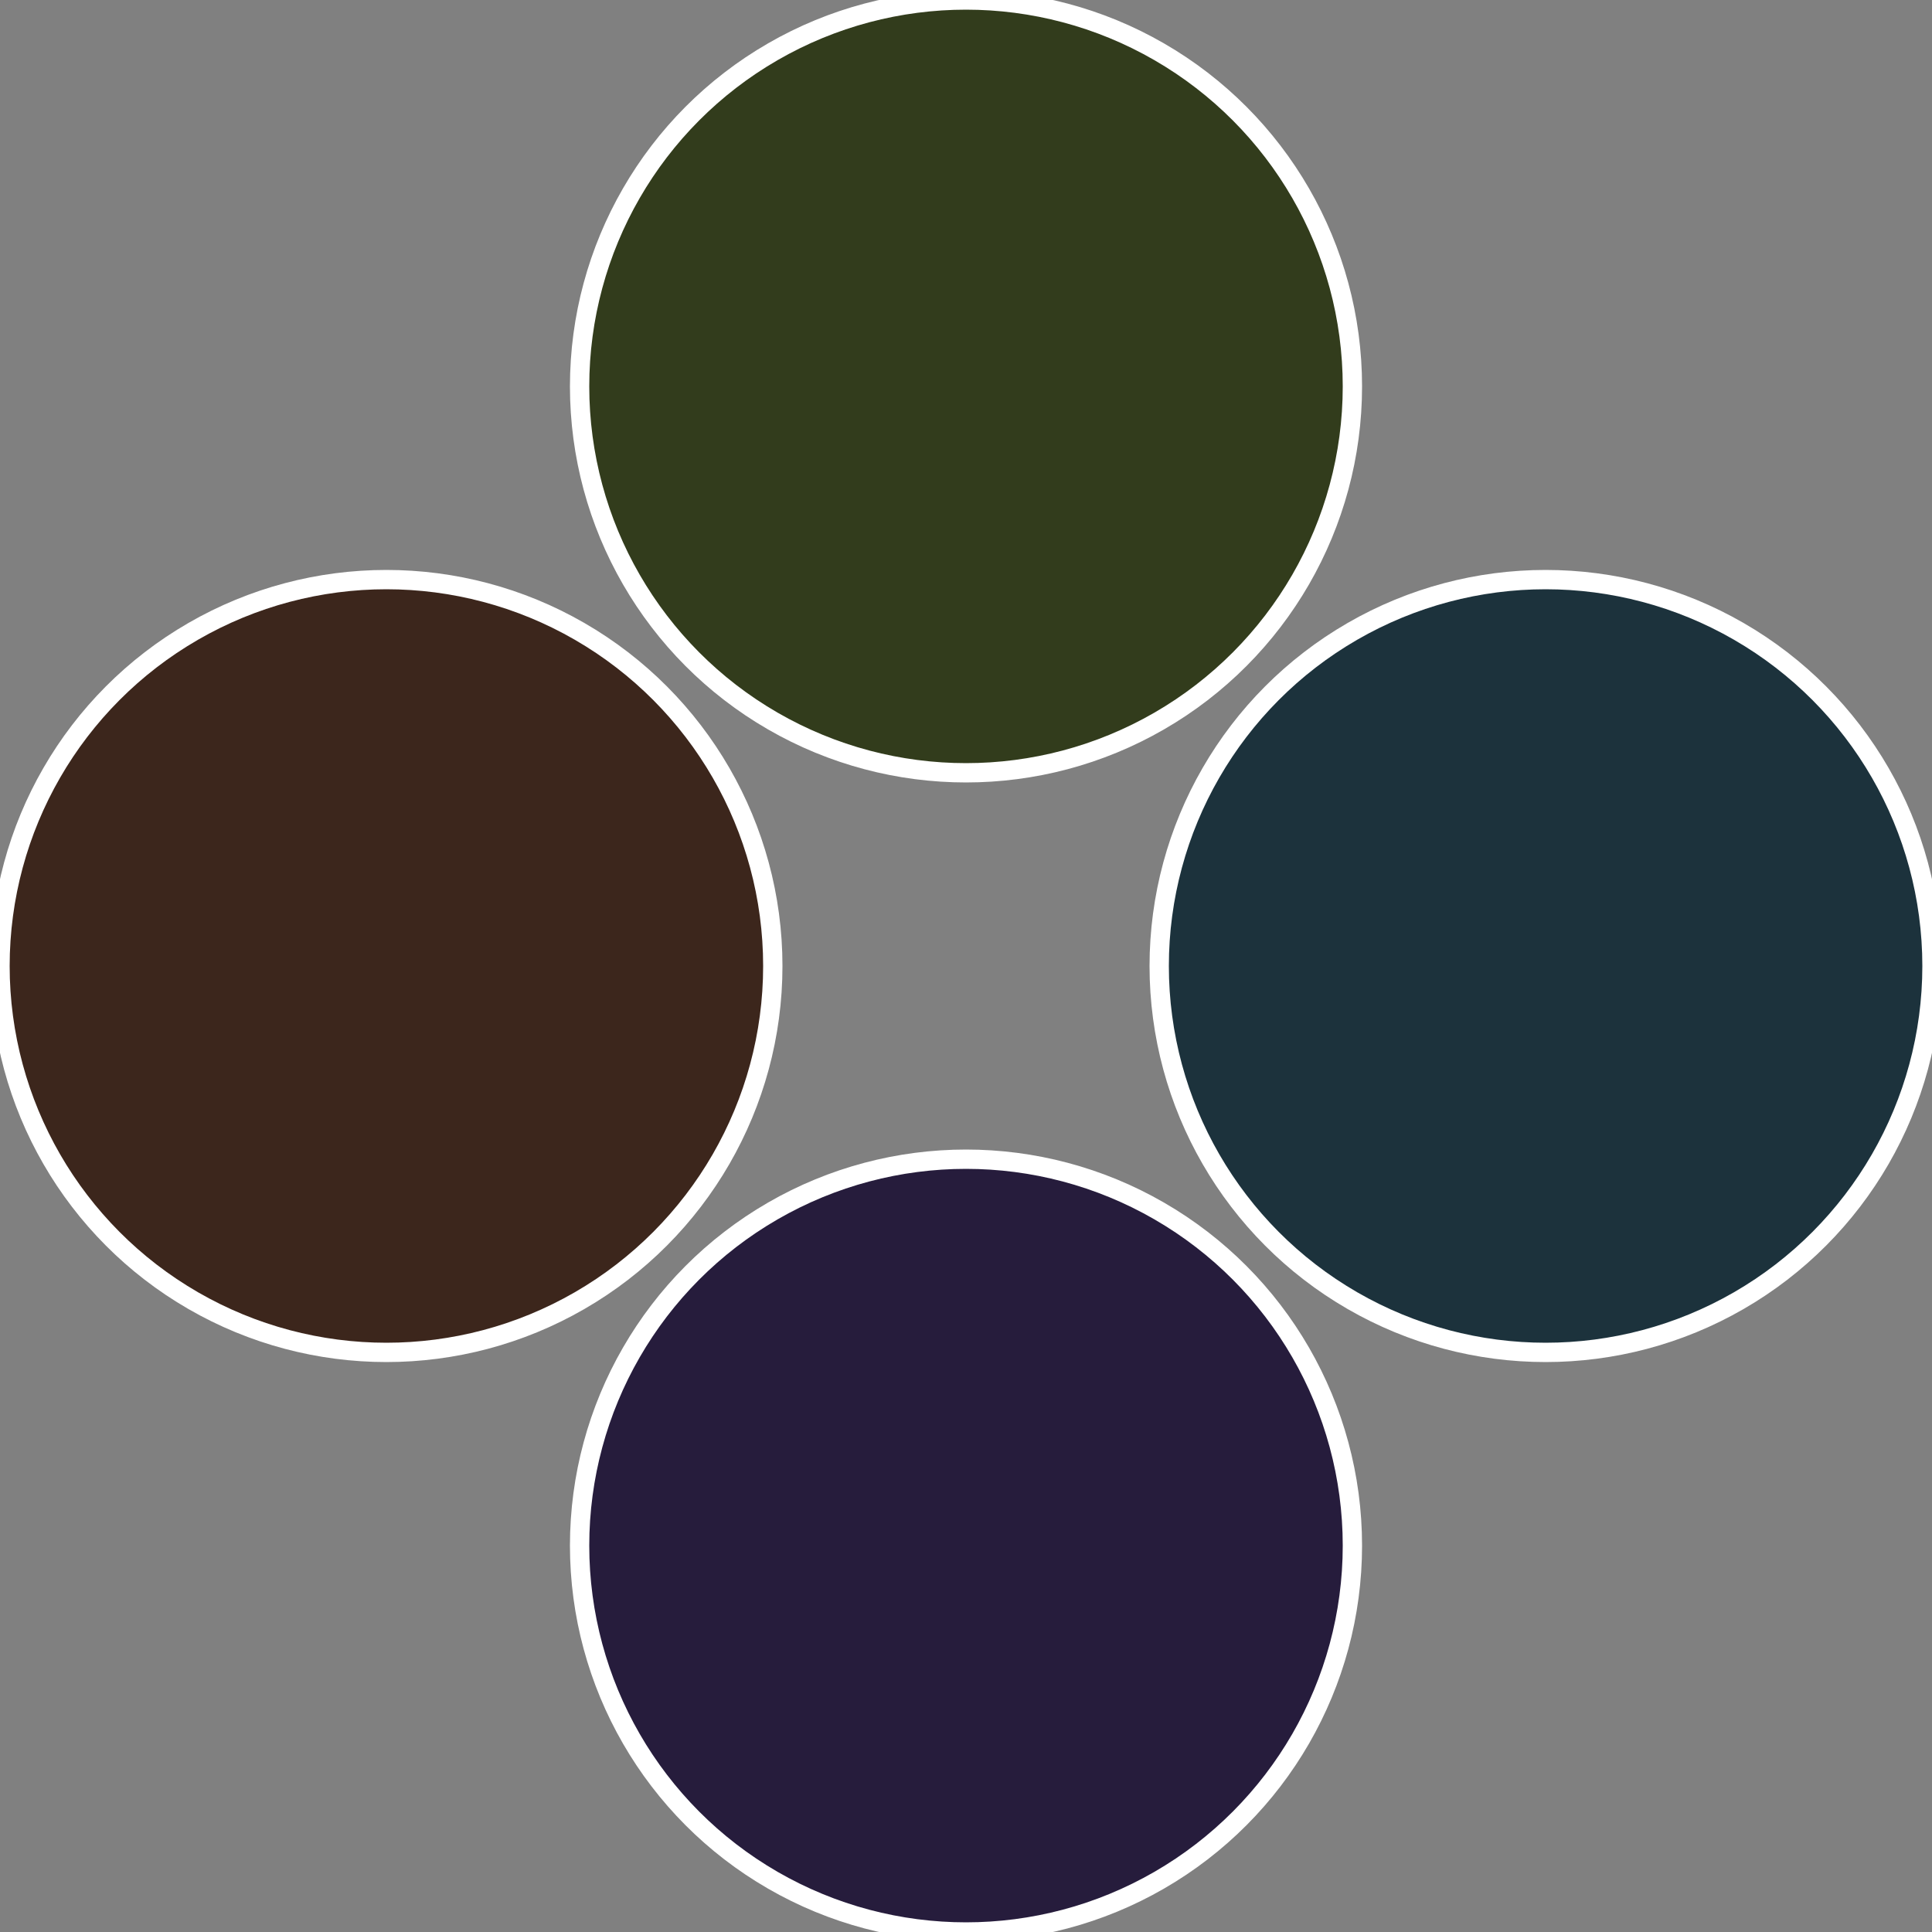 <?xml version="1.0" standalone="no"?>
<svg width="500" height="500" viewBox="-1 -1 2 2" xmlns="http://www.w3.org/2000/svg">
 
                <rect x="-1" y="-1" width="2" height="2" fill="#808080" stroke="none"/>
 
                <circle cx="0.6" cy="0" r="0.4" fill="#1c323c" stroke="#fff" stroke-width="1%" />
             
                <circle cx="3.6739403974421E-17" cy="0.6" r="0.4" fill="#261c3c" stroke="#fff" stroke-width="1%" />
             
                <circle cx="-0.6" cy="7.3478807948841E-17" r="0.4" fill="#3c261c" stroke="#fff" stroke-width="1%" />
             
                <circle cx="-1.1021821192326E-16" cy="-0.6" r="0.4" fill="#323c1c" stroke="#fff" stroke-width="1%" />
            </svg>
